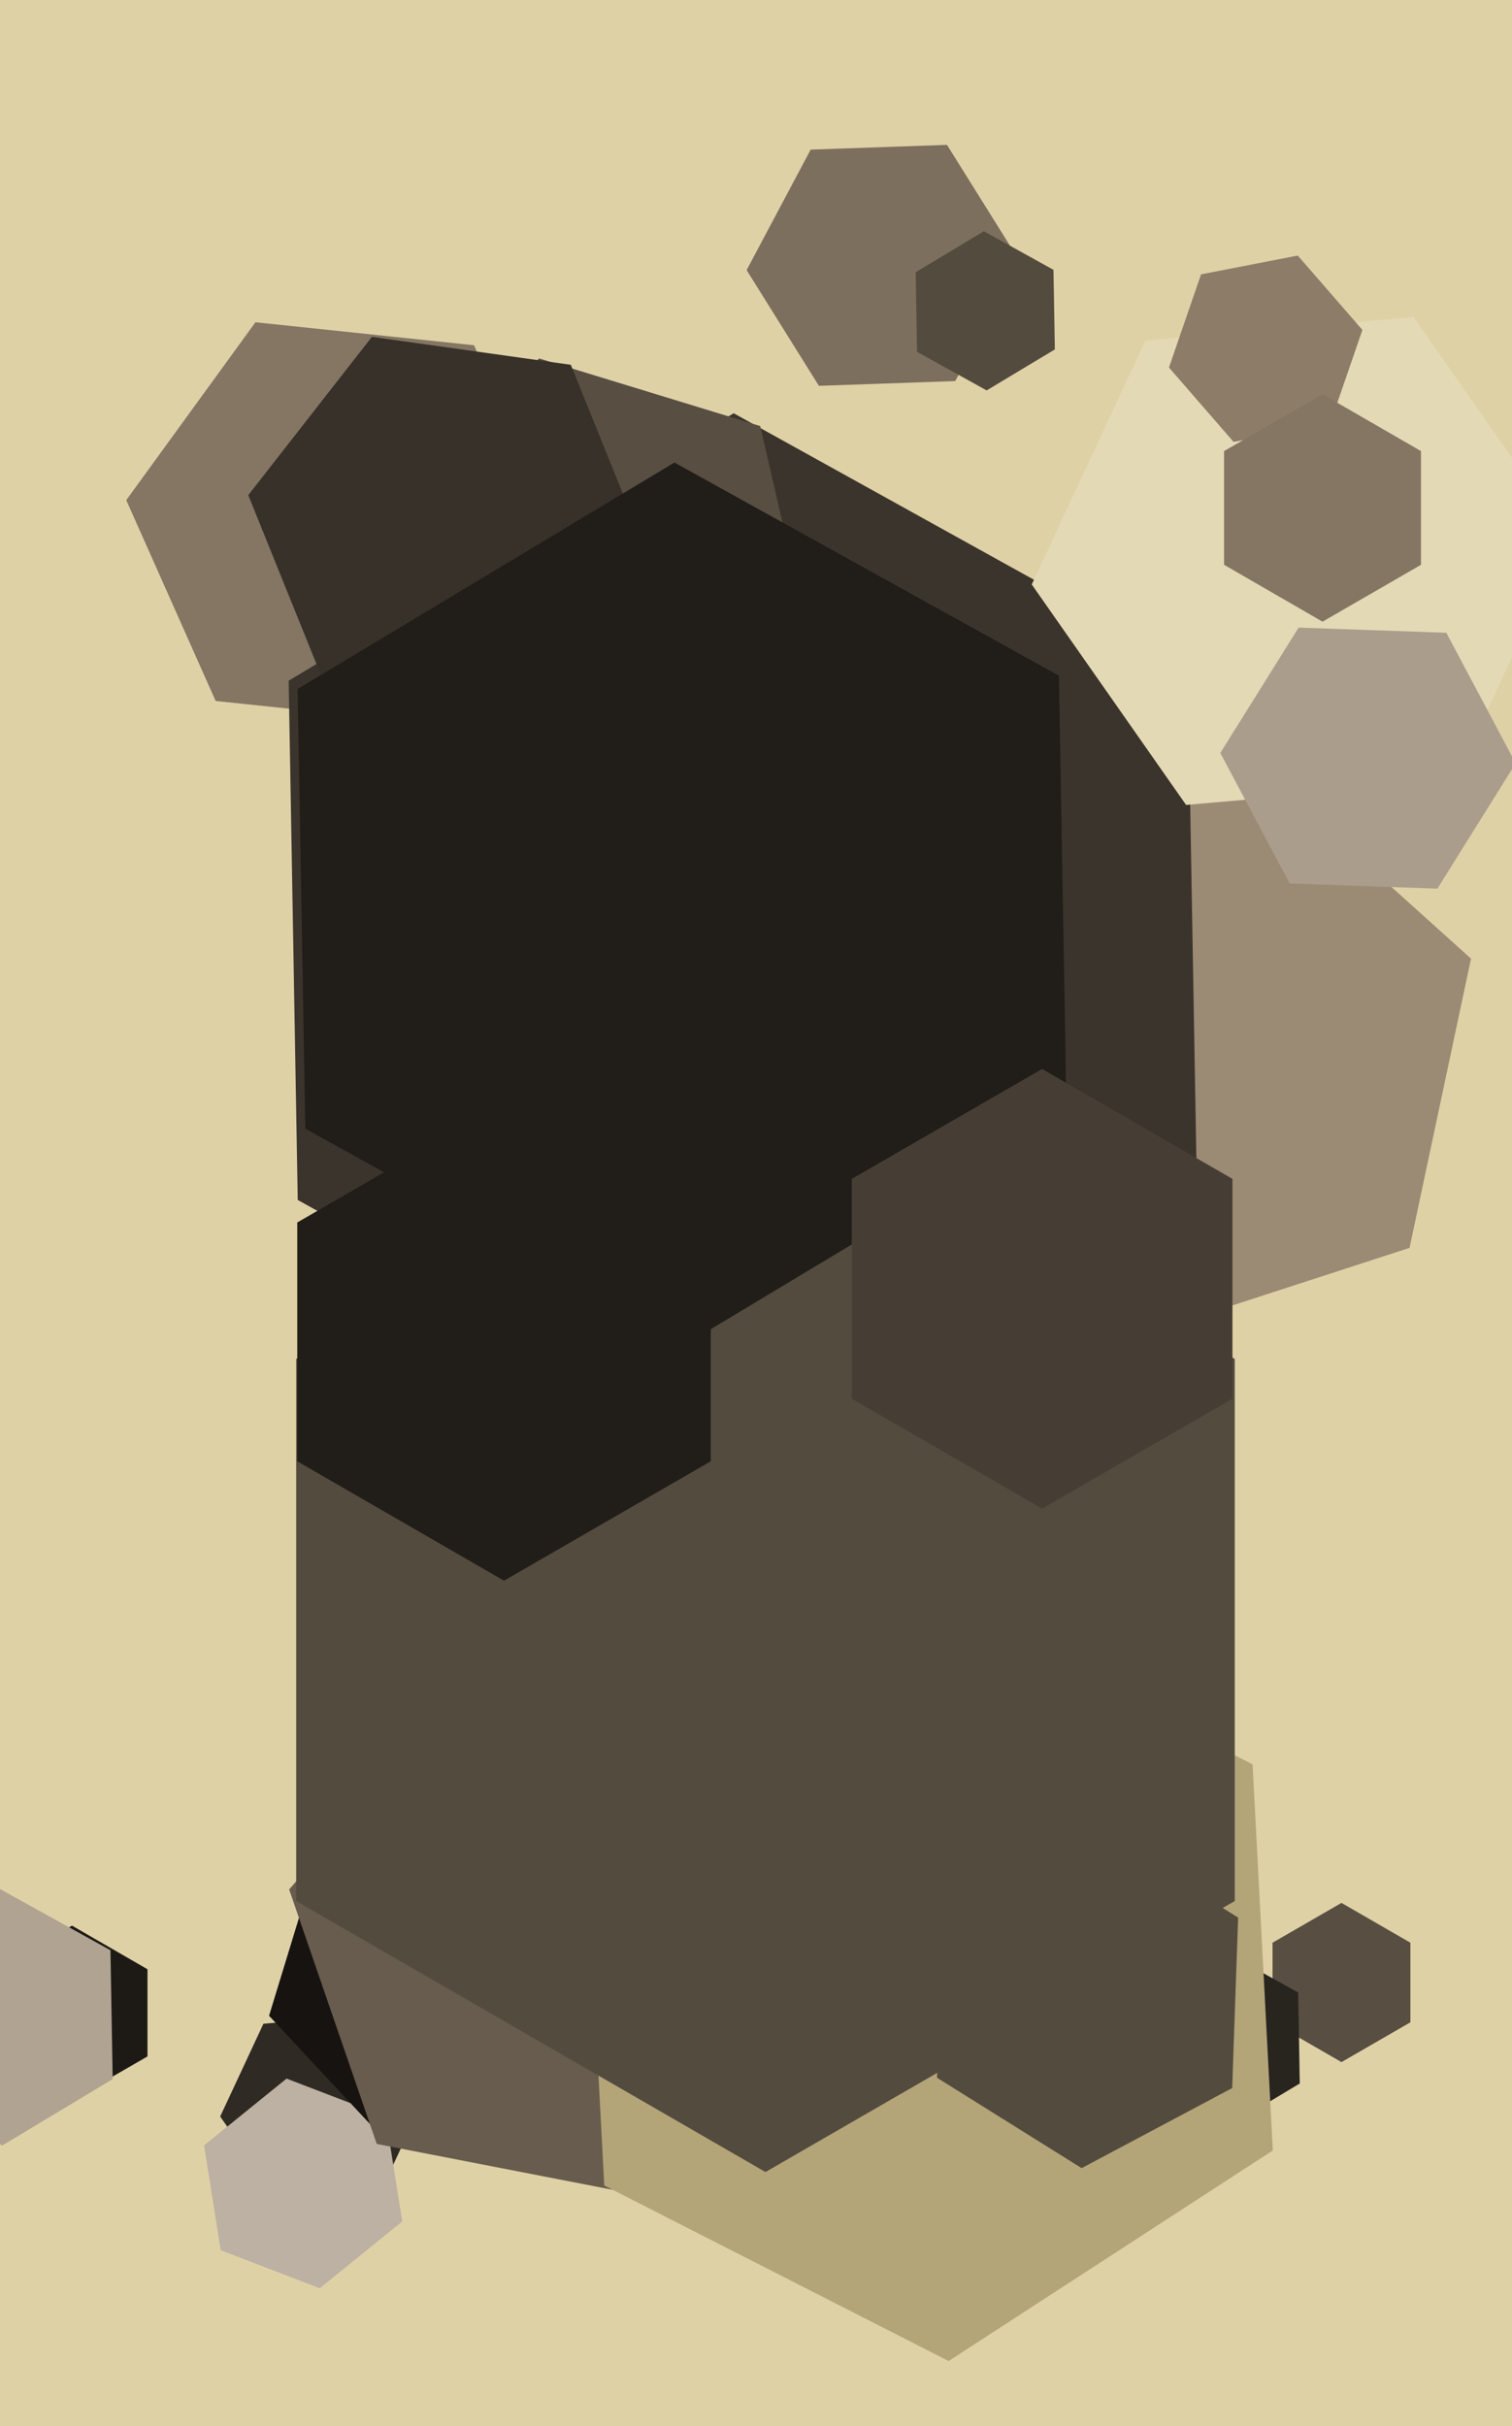 <svg xmlns="http://www.w3.org/2000/svg" width="399px" height="640px">
  <rect width="399" height="640" fill="rgb(223,209,166)"/>
  <polygon points="252.077,100.53 216.099,101.786 197.022,71.256 213.923,39.47 249.901,38.214 268.978,68.744" fill="rgb(125,111,93)"/>
  <polygon points="148.682,144.063 114.591,190.986 56.908,184.923 33.318,131.937 67.409,85.014 125.092,91.077" fill="rgb(132,118,99)"/>
  <polygon points="100.487,578.117 73.589,580.47 58.103,558.353 69.513,533.883 96.411,531.53 111.897,553.647" fill="rgb(47,42,35)"/>
  <polygon points="372.187,533.5 354.0,544.0 335.813,533.5 335.813,512.5 354.0,502.0 372.187,512.5" fill="rgb(88,78,66)"/>
  <polygon points="342.991,549.635 322.419,561.996 301.428,550.361 301.009,526.365 321.581,514.004 342.572,525.639" fill="rgb(40,36,30)"/>
  <polygon points="278.367,92.181 260.367,102.997 241.999,92.816 241.633,71.819 259.633,61.003 278.001,71.184" fill="rgb(84,75,63)"/>
  <polygon points="106.14,586.034 84.38,603.655 58.24,593.621 53.86,565.966 75.62,548.345 101.76,558.379" fill="rgb(188,177,162)"/>
  <polygon points="135.598,551.523 97.598,560.296 71,531.773 82.402,494.477 120.402,485.704 147,514.227" fill="rgb(22,19,16)"/>
  <polygon points="371.965,329.192 297.783,353.296 239.818,301.103 256.035,224.808 330.217,200.704 388.182,252.897" fill="rgb(155,138,116)"/>
  <polygon points="315.823,312.419 198.391,382.979 78.568,316.56 76.177,179.581 193.609,109.021 313.432,175.44" fill="rgb(59,52,44)"/>
  <polygon points="383.724,206.16 312.994,212.348 272.27,154.188 302.276,89.84 373.006,83.652 413.73,141.812" fill="rgb(228,217,181)"/>
  <polygon points="38.919,542.5 19.0,554.0 -0.919,542.5 -0.919,519.5 19.0,508.0 38.919,519.5" fill="rgb(29,26,22)"/>
  <polygon points="214.335,171.835 169.722,213.437 111.387,195.602 97.665,136.165 142.278,94.563 200.613,112.398" fill="rgb(88,78,66)"/>
  <polygon points="170.484,145.376 137.854,187.141 85.37,179.765 65.516,130.624 98.146,88.859 150.63,96.235" fill="rgb(55,49,41)"/>
  <polygon points="215.696,525.547 169.115,579.132 99.42,565.584 76.304,498.453 122.885,444.868 192.58,458.416" fill="rgb(103,92,77)"/>
  <polygon points="335.883,567.307 250.338,622.86 159.456,576.553 154.117,474.693 239.662,419.14 330.544,465.447" fill="rgb(180,165,121)"/>
  <polygon points="325.162,550.846 285.43,571.973 247.267,548.126 248.838,503.154 288.57,482.027 326.733,505.874" fill="rgb(84,75,63)"/>
  <polygon points="351.058,111.622 325.535,116.583 308.478,96.961 316.942,72.378 342.465,67.417 359.522,87.039" fill="rgb(140,124,104)"/>
  <polygon points="29.737,548.484 0.593,565.995 -29.144,549.511 -29.737,515.516 -0.593,498.005 29.144,514.489" fill="rgb(176,163,145)"/>
  <polygon points="325.842,501.5 202.0,573.0 78.158,501.5 78.158,358.5 202.0,287.0 325.842,358.5" fill="rgb(84,75,63)"/>
  <polygon points="399.976,201.361 379.309,234.435 340.333,233.074 322.024,198.639 342.691,165.565 381.667,166.926" fill="rgb(171,157,139)"/>
  <polygon points="187.56,385.5 133.0,417.0 78.44,385.5 78.44,322.5 133.0,291.0 187.56,322.5" fill="rgb(33,29,24)"/>
  <polygon points="281.456,294.238 182.024,353.982 80.569,297.744 78.544,181.762 177.976,122.018 279.431,178.256" fill="rgb(33,29,24)"/>
  <polygon points="374.981,149.0 349.0,164.0 323.019,149.0 323.019,119.0 349.0,104.0 374.981,119.0" fill="rgb(132,118,99)"/>
  <polygon points="325.229,369.0 275.0,398.0 224.771,369.0 224.771,311.0 275.0,282.0 325.229,311.0" fill="rgb(70,62,52)"/>
</svg>